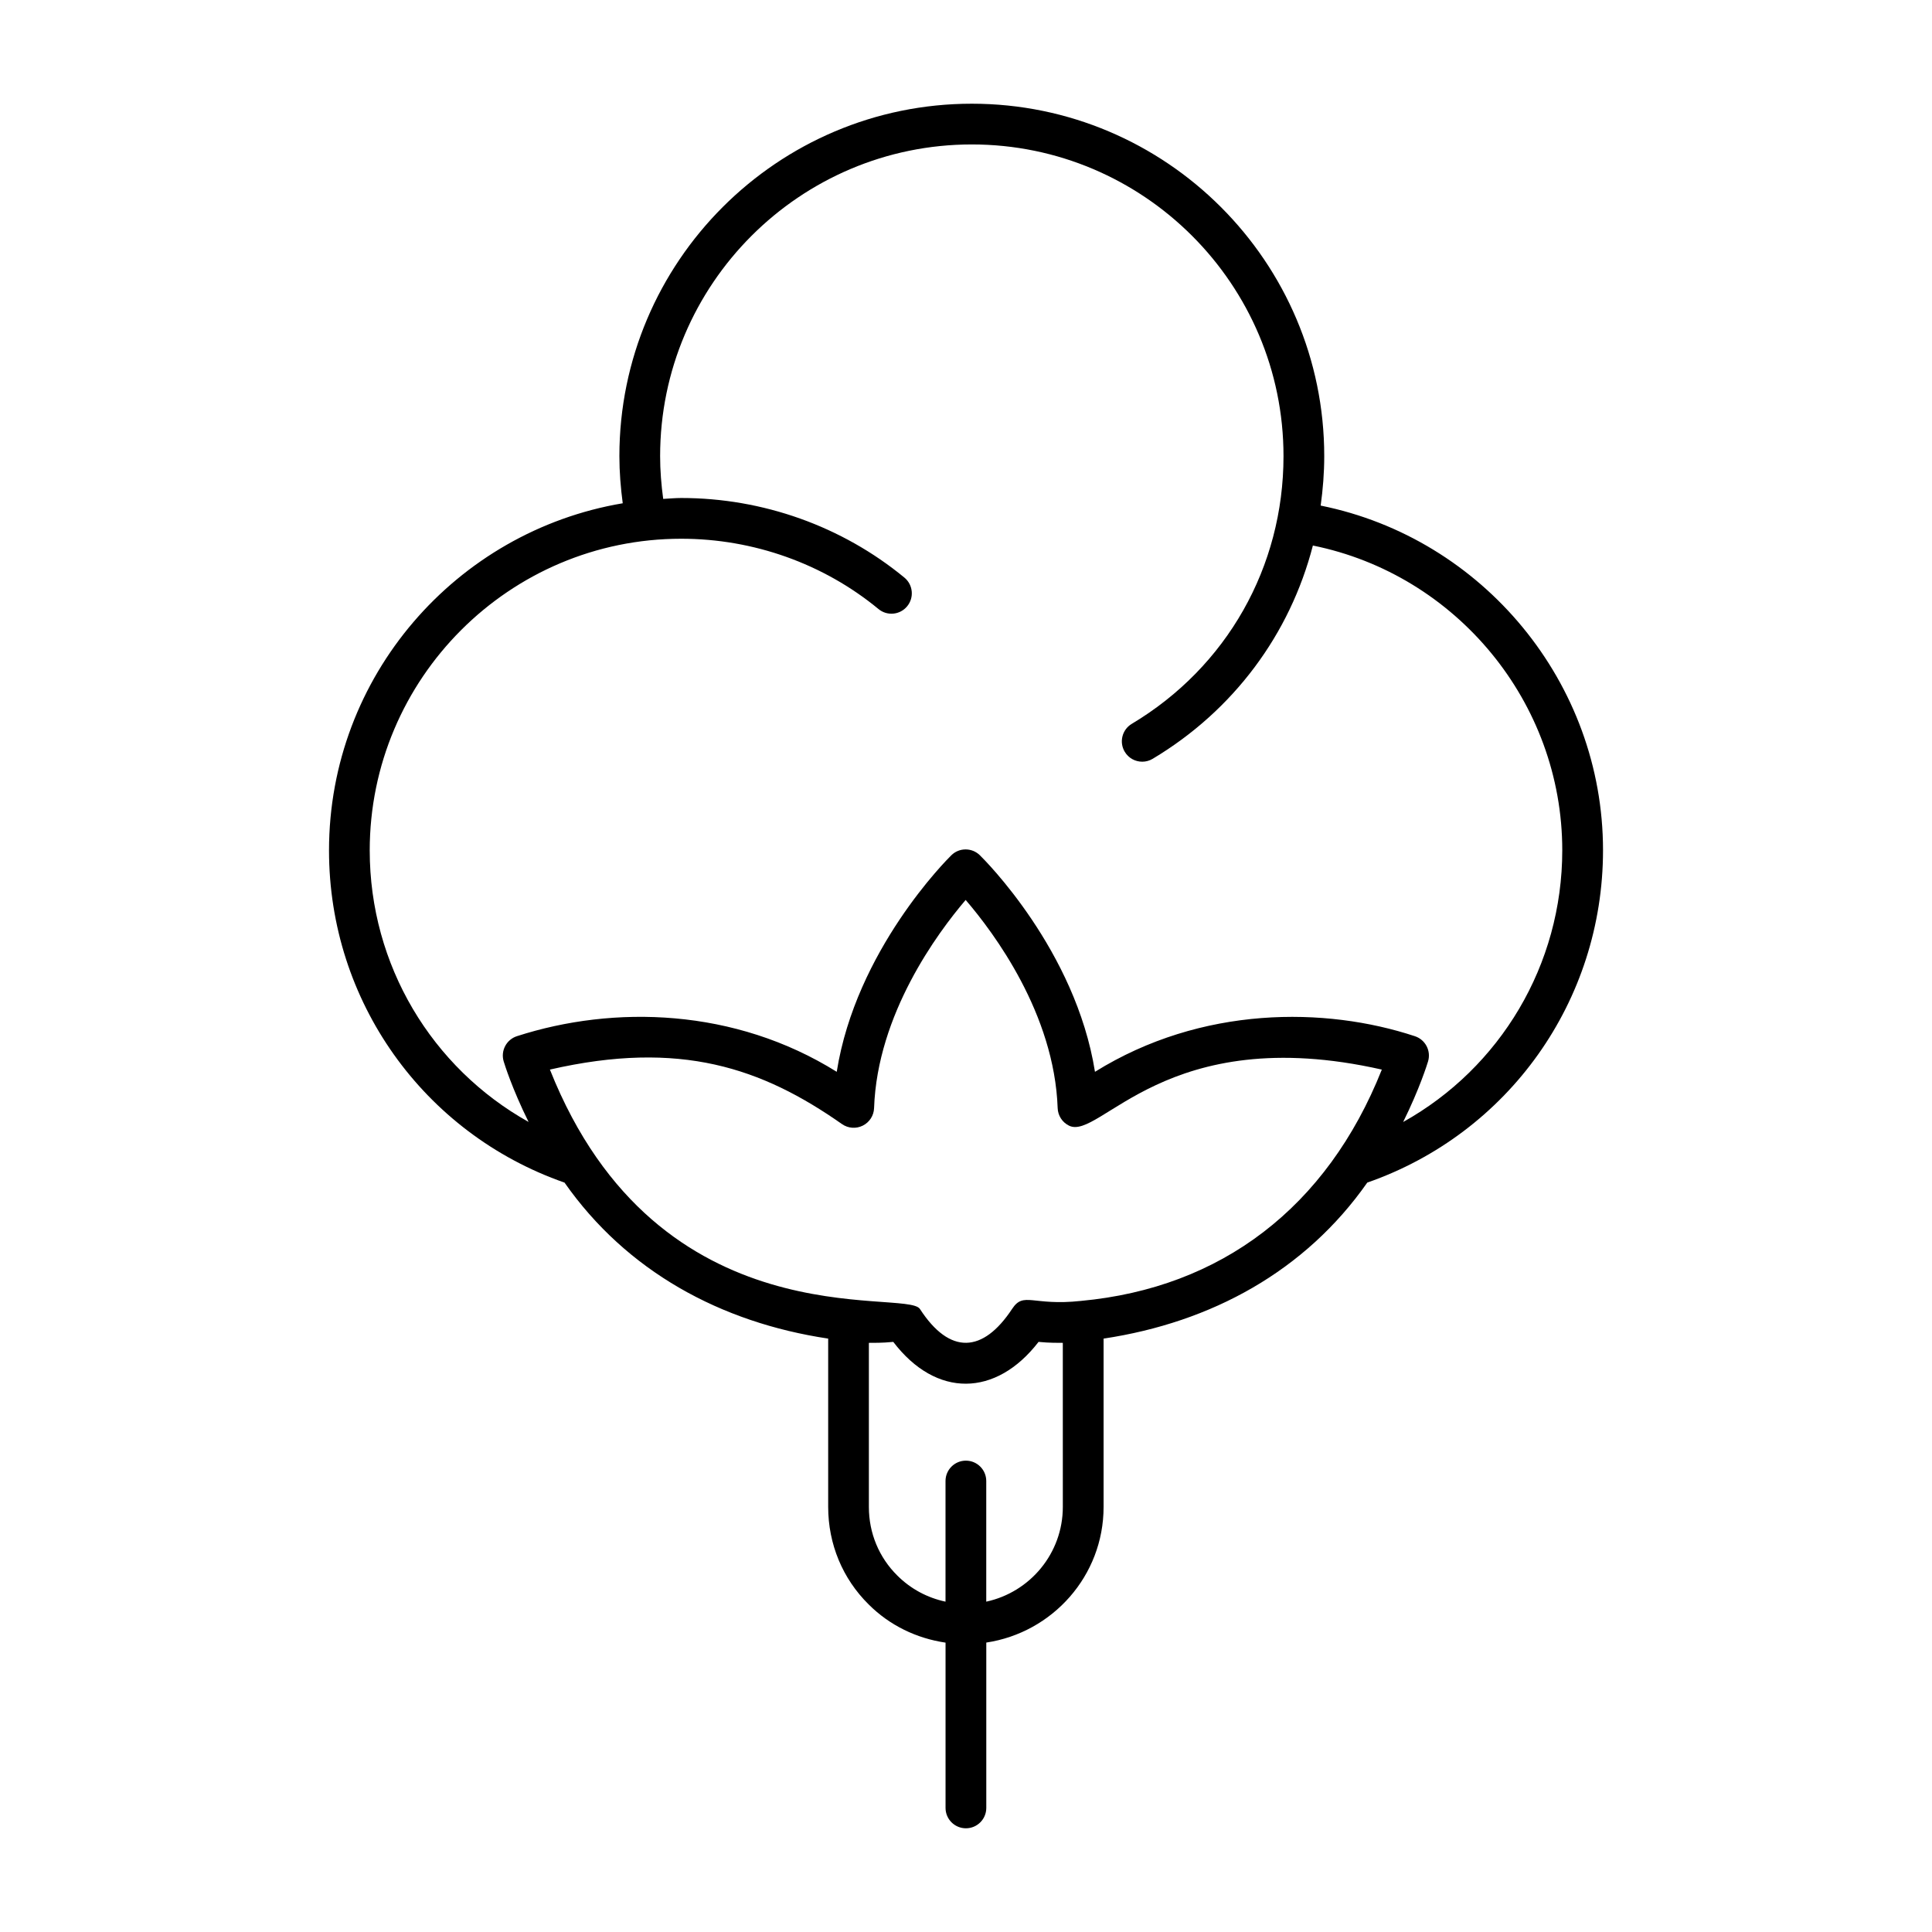 <?xml version="1.0" encoding="UTF-8"?>
<!-- Uploaded to: SVG Repo, www.svgrepo.com, Generator: SVG Repo Mixer Tools -->
<svg fill="#000000" width="800px" height="800px" version="1.1" viewBox="144 144 512 512" xmlns="http://www.w3.org/2000/svg">
 <path d="m506.34 457.4c37.438-13.047 62.477-48.16 62.477-88.078 0-44.395-31.812-82.66-74.824-91.336 0.594-4.297 0.945-8.664 0.945-13.102 0-51.5-41.898-93.398-93.395-93.398-51.5 0-93.398 41.898-93.398 93.398 0 4.168 0.336 8.352 0.887 12.488-44.105 7.43-77.84 45.805-77.84 92.02 0 39.867 25.016 74.961 62.414 88.012 16.445 23.469 41.305 37.059 69.871 41.34v44.605c0 9.832 3.816 19.02 10.727 25.844 5.582 5.574 12.695 8.988 20.375 10.125v43.801c0 2.981 2.418 5.398 5.398 5.398 2.981 0 5.398-2.418 5.398-5.398v-43.82c17.547-2.637 31.086-17.676 31.086-35.945v-44.609c28.625-4.305 53.445-17.895 69.879-41.344zm-264.36-88.008c0-45.559 37.035-82.621 82.559-82.621 19.133 0 37.695 6.613 52.273 18.633 2.297 1.898 5.699 1.574 7.598-0.738 1.891-2.297 1.566-5.699-0.738-7.598-16.504-13.602-37.504-21.094-59.133-21.094-1.613 0-3.188 0.16-4.785 0.242-0.512-3.754-0.816-7.555-0.816-11.332 0-45.547 37.055-82.605 82.602-82.605 45.547 0 82.602 37.062 82.602 82.605 0 29.371-15.035 55.898-40.211 70.945-2.559 1.523-3.394 4.844-1.863 7.402 1.012 1.695 2.797 2.629 4.641 2.629 0.941 0 1.898-0.246 2.762-0.766 21.492-12.844 36.418-33.09 42.457-56.52 37.996 7.691 66.09 41.512 66.09 80.75 0 30.422-16.453 57.664-42.168 72.02 4.359-8.805 6.402-15.395 6.602-16.062 0.844-2.812-0.723-5.785-3.519-6.684-23.652-7.82-56.488-8.125-84.75 9.445-5.125-32.238-29.387-56.301-30.512-57.395-2.094-2.051-5.461-2.059-7.555 0.008-1.117 1.098-25.262 25.156-30.371 57.387-27.07-16.895-59.047-17.734-84.742-9.445-2.797 0.898-4.363 3.871-3.519 6.684 0.199 0.672 2.242 7.25 6.598 16.047-25.672-14.363-42.098-41.574-42.098-71.938zm183.68 173.96c0 12.312-8.711 22.609-20.293 25.102v-31.969c0-2.981-2.418-5.398-5.398-5.398s-5.398 2.418-5.398 5.398v31.969c-4.797-1.02-9.207-3.363-12.766-6.91-4.863-4.809-7.543-11.266-7.543-18.191v-43.484c1.258-0.016 3.363 0.051 6.465-0.254 11.371 14.914 27.215 14.637 38.504 0 2.957 0.297 5.16 0.238 6.426 0.254zm4.812-54.598c-12.887 1.402-15.16-2.574-18.246 2.109-7.738 11.727-16.512 12.25-24.438 0.027-3.606-5.531-69.254 9.004-98.055-63.441 34.539-7.926 56.195-0.426 77.406 14.449 1.625 1.133 3.731 1.293 5.504 0.406 1.777-0.879 2.926-2.664 2.996-4.641 0.863-24.922 16.828-46.438 24.27-55.168 7.484 8.707 23.512 30.168 24.383 55.168 0.07 1.977 1.215 3.762 2.996 4.641 8.215 4.109 25.59-27.82 82.91-14.852-14.555 36.621-42.684 57.867-79.727 61.301z"/>
</svg>